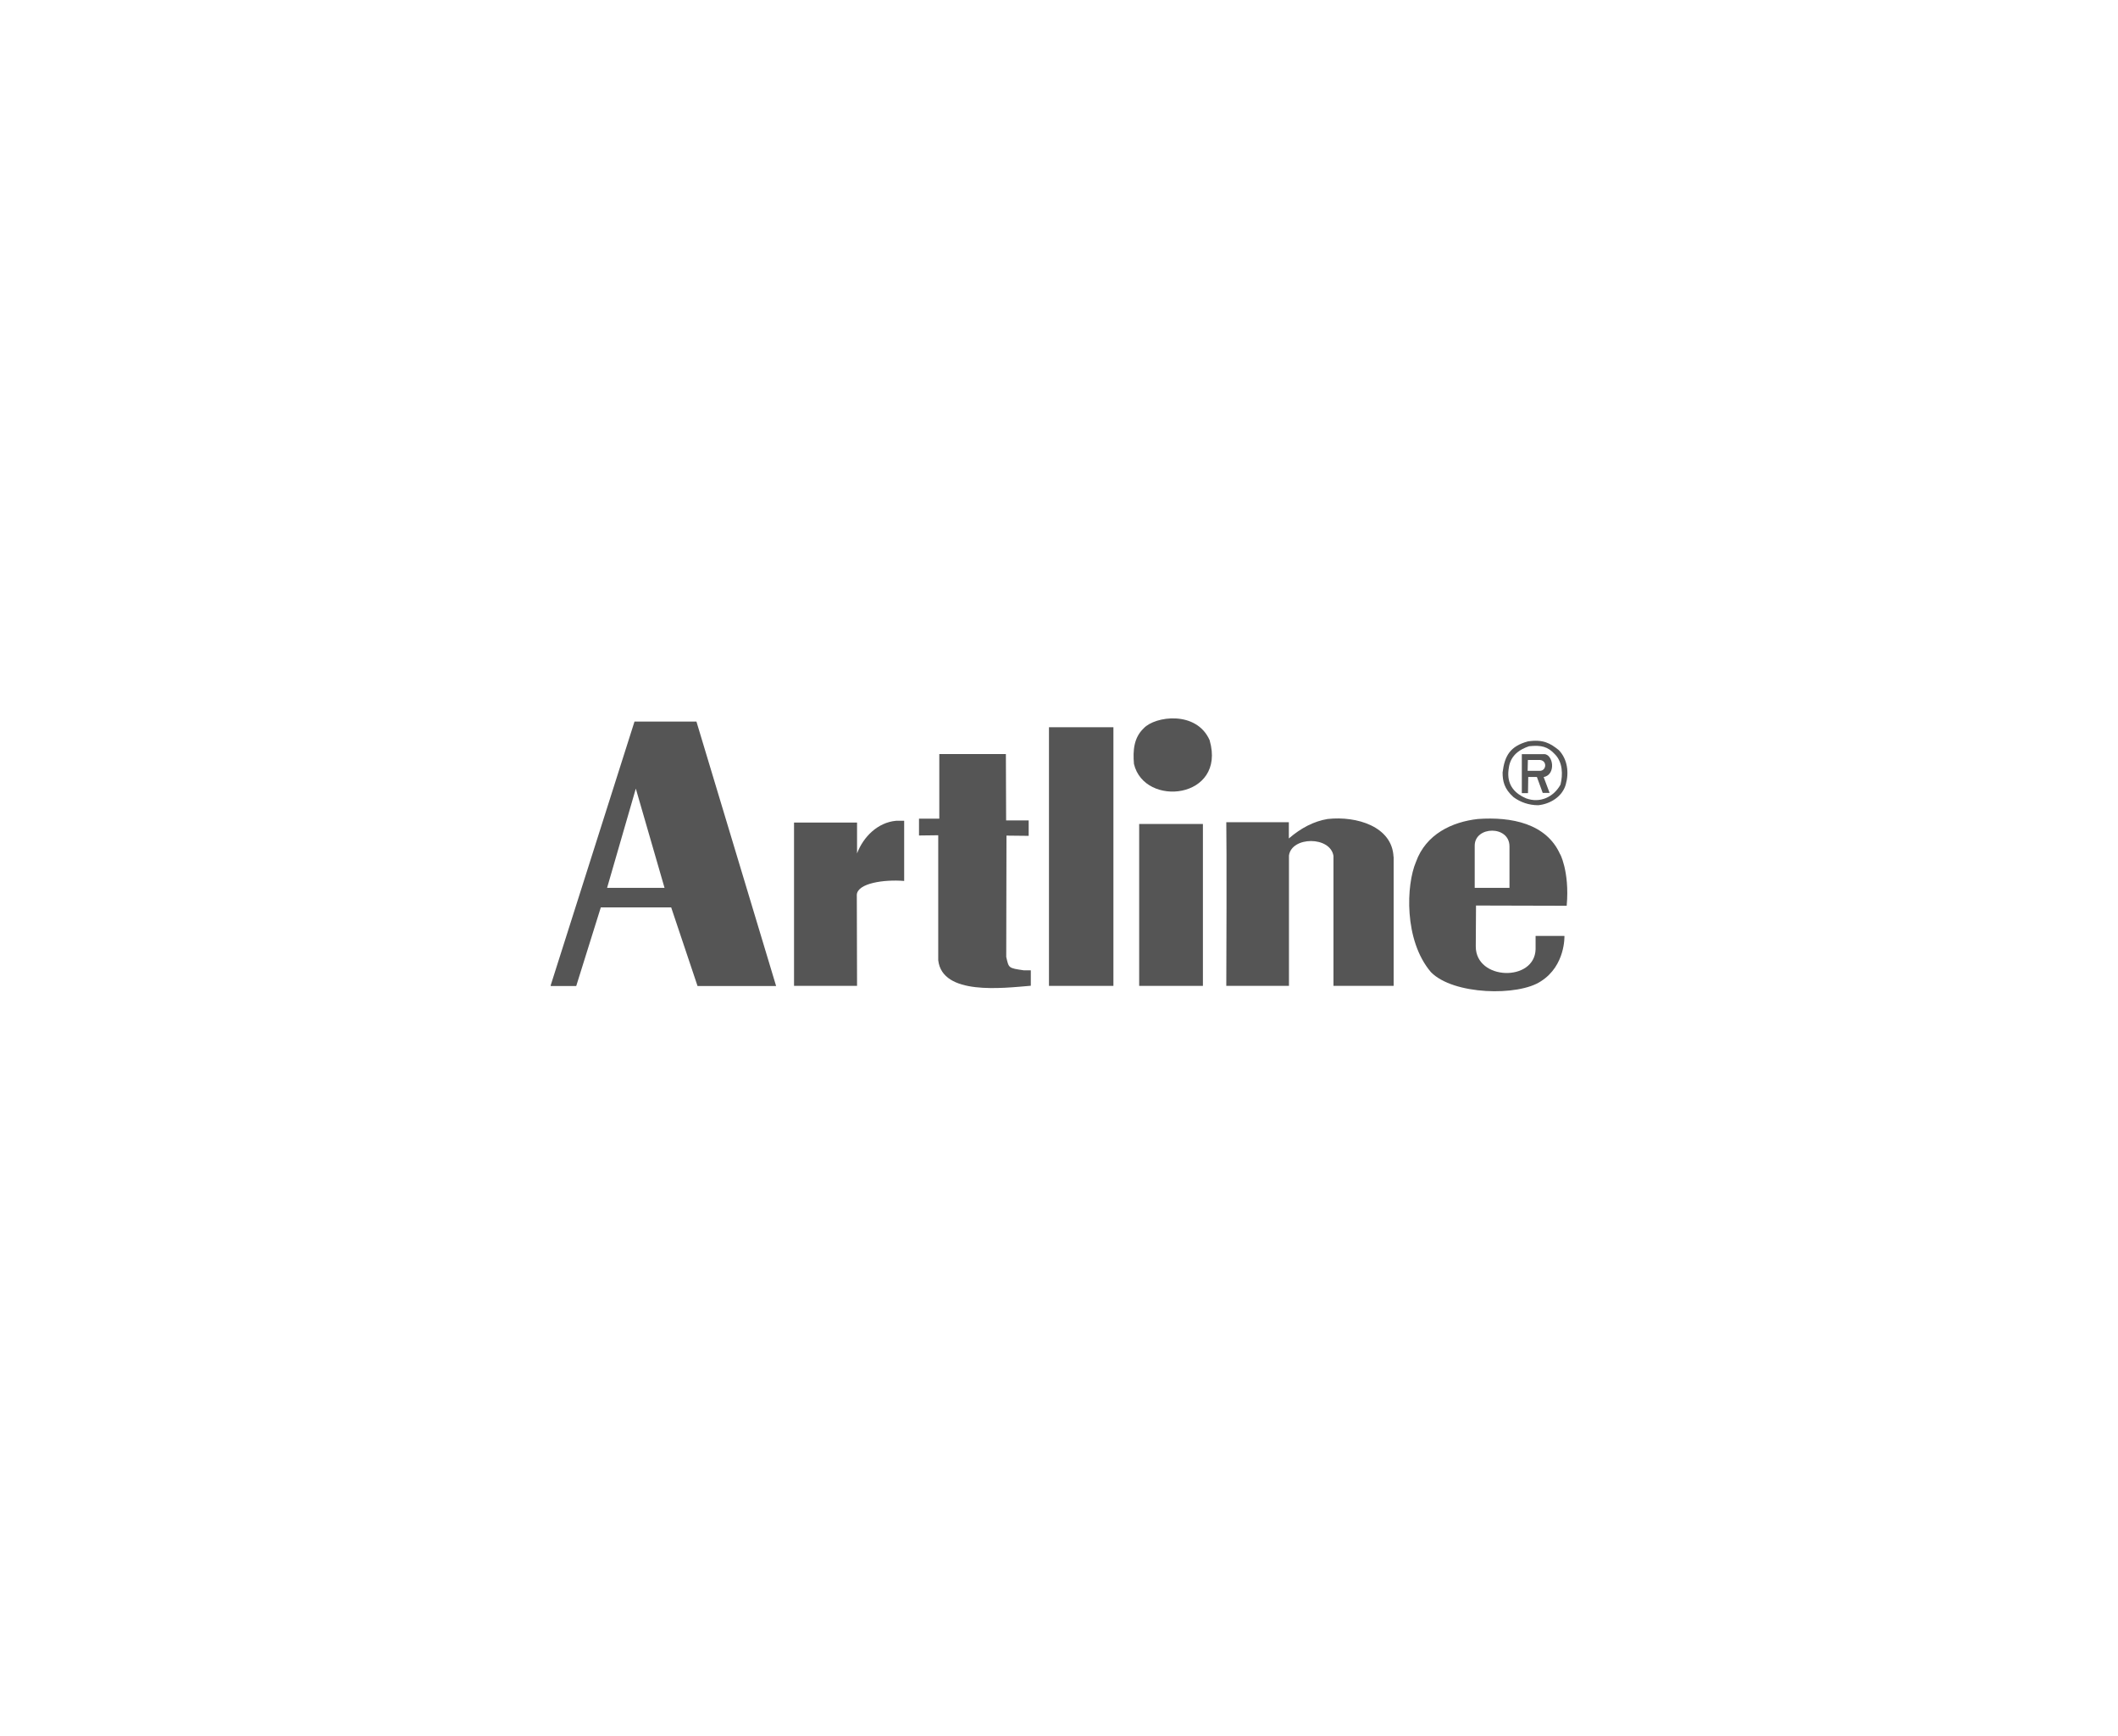 <?xml version="1.0" encoding="UTF-8"?>
<svg id="uuid-7921a384-dcd9-4e90-95da-8bfa3748d143" data-name="Image 14 Image" xmlns="http://www.w3.org/2000/svg" xmlns:xlink="http://www.w3.org/1999/xlink" viewBox="0 0 178.45 146.26">
  <defs>
    <style>
      .uuid-ce96d17c-6013-4ff1-b834-1e209b19addb {
        clip-path: url(#uuid-bbac22e7-2042-4cb5-88c6-e8ee26db135d);
      }

      .uuid-9c5f09ca-29ea-44b0-8b29-8566d7f242c3 {
        fill: none;
      }

      .uuid-9c5f09ca-29ea-44b0-8b29-8566d7f242c3, .uuid-2c355407-dda2-47fb-9b46-fb95d1e53051 {
        stroke-width: 0px;
      }

      .uuid-2c355407-dda2-47fb-9b46-fb95d1e53051 {
        fill: #555;
      }

      .uuid-0ac567b1-8ead-46d8-b93f-da0c769ac802 {
        clip-path: url(#uuid-dac7834a-a815-4148-a5e7-f6ae599ab9f2);
      }

      .uuid-91aa01e4-d7c6-44f0-90ba-b7ec033d4ee7 {
        clip-path: url(#uuid-1bb25a00-53a5-4376-a457-05131befee09);
      }
    </style>
    <clipPath id="uuid-bbac22e7-2042-4cb5-88c6-e8ee26db135d">
      <rect class="uuid-9c5f09ca-29ea-44b0-8b29-8566d7f242c3" x="46.4" y="60.53" width="85.66" height="22.98"/>
    </clipPath>
    <clipPath id="uuid-1bb25a00-53a5-4376-a457-05131befee09">
      <rect class="uuid-9c5f09ca-29ea-44b0-8b29-8566d7f242c3" x="46.39" y="60.53" width="85.67" height="23.01"/>
    </clipPath>
    <clipPath id="uuid-dac7834a-a815-4148-a5e7-f6ae599ab9f2">
      <rect class="uuid-9c5f09ca-29ea-44b0-8b29-8566d7f242c3" x="46.4" y="60.53" width="85.66" height="22.98"/>
    </clipPath>
  </defs>
  <g class="uuid-ce96d17c-6013-4ff1-b834-1e209b19addb">
    <path class="uuid-2c355407-dda2-47fb-9b46-fb95d1e53051" d="M101.92,62.38c1.41,4.93-5.5,5.69-6.38,1.98-.1-1.16,0-2.22.82-3,.95-1.03,4.45-1.52,5.56,1.01"/>
    <rect class="uuid-2c355407-dda2-47fb-9b46-fb95d1e53051" x="88.38" y="61.27" width="5.43" height="21.79"/>
    <path class="uuid-2c355407-dda2-47fb-9b46-fb95d1e53051" d="M84.77,69.12h1.9s0,1.3,0,1.3l-1.87-.02-.02,10.22c.22.94.16.94,1.49,1.13h.58v1.3c-2.4.2-7.46.83-7.8-2.15v-10.53l-1.62.02v-1.42s1.71,0,1.71,0v-5.44s5.61,0,5.61,0l.02,5.59Z"/>
    <path class="uuid-2c355407-dda2-47fb-9b46-fb95d1e53051" d="M131.34,63.2c-.72-.58-1.32-.93-2.6-.74-1.51.41-1.97,1.22-2.14,2.62,0,.72.13,1.38.92,2.08.58.43,1.3.68,2.08.68,1.01-.1,2.03-.72,2.32-1.74.29-1.01.15-2.13-.58-2.9M131.48,66.1c-.58,1.06-1.74,1.59-2.9,1.16-.92-.39-1.55-1.06-1.5-2.17.05-.6.11-1.67,1.75-2.22,1.04-.11,1.59.04,2.17.67.68.68.68,1.74.48,2.56"/>
    <path class="uuid-2c355407-dda2-47fb-9b46-fb95d1e53051" d="M130.09,63.54h-1.87v3.28h.52s.02-1.36.02-1.36h.73s.49,1.34.49,1.34h.58s-.5-1.33-.5-1.33c1.07-.21.81-1.94.02-1.94M129.8,64.94h-1.09l.02-.91h1.04c.59.08.52.86.02.91"/>
    <path class="uuid-2c355407-dda2-47fb-9b46-fb95d1e53051" d="M58.68,60.79h-5.22l-7.08,22.28h2.17s2.07-6.62,2.07-6.62h5.93l2.22,6.62h6.62l-6.71-22.27ZM51.15,74.8l2.42-8.36,2.42,8.36h-4.83Z"/>
  </g>
  <g class="uuid-91aa01e4-d7c6-44f0-90ba-b7ec033d4ee7">
    <path class="uuid-2c355407-dda2-47fb-9b46-fb95d1e53051" d="M117.42,72.19v6.03s0,4.84,0,4.84h-5.07v-10.95c-.27-1.68-3.53-1.65-3.75-.03v10.98h-5.28c.01-1.16.04-11.88,0-13.79h5.27v1.37c1.02-.88,2.11-1.45,3.27-1.64,2.45-.27,5.44.64,5.55,3.19"/>
    <path class="uuid-2c355407-dda2-47fb-9b46-fb95d1e53051" d="M72.21,69.29v2.61c.53-1.4,1.74-2.61,3.29-2.75h.68v5.07c-1.7-.14-3.91.19-3.99,1.15l.02,7.69h-5.31v-13.76s5.31,0,5.31,0Z"/>
  </g>
  <g class="uuid-0ac567b1-8ead-46d8-b93f-da0c769ac802">
    <rect class="uuid-2c355407-dda2-47fb-9b46-fb95d1e53051" x="95.98" y="69.42" width="5.37" height="13.64"/>
    <path class="uuid-2c355407-dda2-47fb-9b46-fb95d1e53051" d="M132,76.31c.27-2.96-.64-4.55-.55-4.33-1.16-2.61-4.12-3.18-6.93-2.98-2.17.24-4.38,1.27-5.22,3.62-.82,1.91-1.03,6.59,1.26,9.28,1.88,1.93,7.37,2.05,9.27.77,2.08-1.32,1.98-3.82,1.98-3.82h-2.43s0,1.12,0,1.12c-.07,2.77-5.05,2.65-5.04-.24l.02-3.44,7.62.02ZM124.25,74.79v-3.54c0-1.67,2.93-1.73,2.93.06v3.49h-2.93Z"/>
  </g>
</svg>